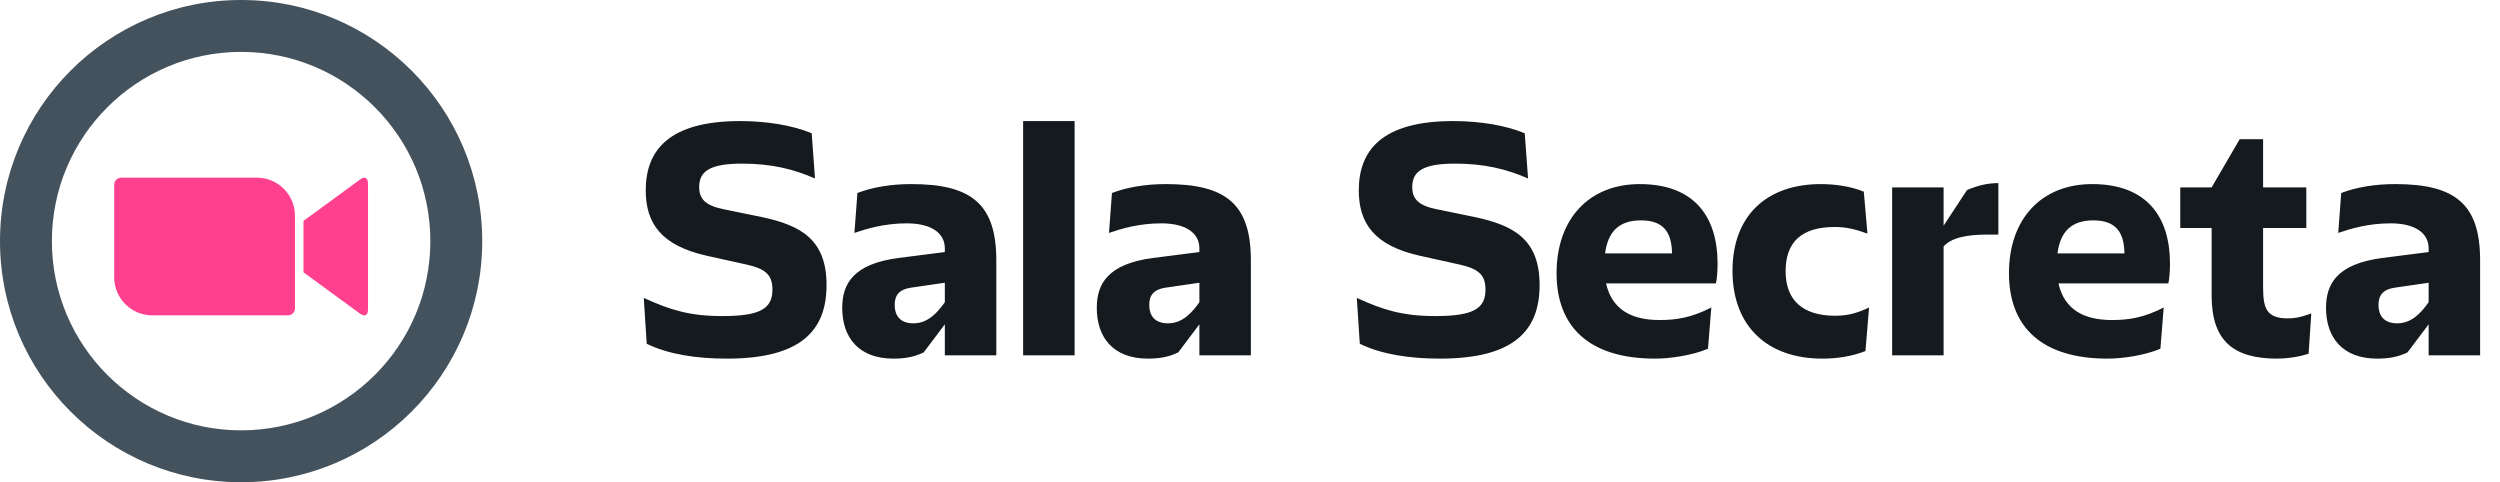 <svg xmlns="http://www.w3.org/2000/svg" width="197" height="38" viewBox="0 0 197 38" fill="none"><path fill-rule="evenodd" clip-rule="evenodd" d="M33.911 19C33.911 10.765 27.235 4.089 19 4.089C10.765 4.089 4.089 10.765 4.089 19C4.089 27.235 10.765 33.911 19 33.911C27.235 33.911 33.911 27.235 33.911 19ZM19 -8.30516e-07C29.493 -3.71835e-07 38 8.507 38 19C38 29.493 29.493 38 19 38C8.507 38 -1.2892e-06 29.493 -8.30516e-07 19C-3.71835e-07 8.507 8.507 -1.2892e-06 19 -8.30516e-07Z" fill="#44525D"></path><path d="M23.914 17.407L28.321 14.186C28.707 13.871 29 13.943 29 14.521V24.343C29 24.993 28.636 24.922 28.321 24.679L23.914 21.457V17.407ZM9 14.55V21.864C9.007 23.521 10.357 24.857 12.014 24.85H22.693C22.993 24.85 23.236 24.607 23.243 24.307V16.986C23.236 15.329 21.886 13.993 20.229 14H9.55C9.25 14.007 9.007 14.243 9 14.55Z" fill="#FF408E"></path><path d="M57.28 28.26C54.862 28.26 52.678 27.922 50.962 27.09L50.728 23.476C52.782 24.412 54.316 24.906 56.916 24.906C59.88 24.906 60.868 24.334 60.868 22.826C60.868 21.682 60.348 21.188 58.84 20.85L55.668 20.148C52.106 19.342 50.884 17.6 50.884 15C50.884 11.828 52.73 9.54 58.32 9.54C60.452 9.54 62.454 9.878 63.962 10.502L64.222 14.064C62.506 13.31 60.738 12.894 58.476 12.894C55.902 12.894 55.096 13.518 55.096 14.74C55.096 15.676 55.59 16.196 56.994 16.482L60.036 17.106C63.078 17.756 65.132 18.848 65.132 22.462C65.132 26.076 63.078 28.26 57.28 28.26ZM70.397 28.26C67.667 28.26 66.367 26.596 66.367 24.256C66.367 22.384 67.225 20.798 70.787 20.33L74.453 19.862V19.576C74.453 18.38 73.413 17.6 71.463 17.6C69.695 17.6 68.317 18.016 67.329 18.354L67.563 15.208C68.785 14.74 70.241 14.506 71.827 14.506C76.559 14.506 78.509 16.092 78.509 20.512V28H74.453V25.556L72.789 27.766C72.009 28.156 71.203 28.26 70.397 28.26ZM70.501 24.022C70.501 24.828 70.891 25.478 71.983 25.478C73.179 25.478 73.933 24.542 74.453 23.814V22.28L71.775 22.67C70.865 22.8 70.501 23.268 70.501 24.022ZM80.623 28V9.54H84.679V28H80.623ZM90.456 28.26C87.726 28.26 86.426 26.596 86.426 24.256C86.426 22.384 87.284 20.798 90.846 20.33L94.512 19.862V19.576C94.512 18.38 93.472 17.6 91.522 17.6C89.754 17.6 88.376 18.016 87.388 18.354L87.622 15.208C88.844 14.74 90.3 14.506 91.886 14.506C96.618 14.506 98.568 16.092 98.568 20.512V28H94.512V25.556L92.848 27.766C92.068 28.156 91.262 28.26 90.456 28.26ZM90.56 24.022C90.56 24.828 90.95 25.478 92.042 25.478C93.238 25.478 93.992 24.542 94.512 23.814V22.28L91.834 22.67C90.924 22.8 90.56 23.268 90.56 24.022ZM113.469 28.26C111.051 28.26 108.867 27.922 107.151 27.09L106.917 23.476C108.971 24.412 110.505 24.906 113.105 24.906C116.069 24.906 117.057 24.334 117.057 22.826C117.057 21.682 116.537 21.188 115.029 20.85L111.857 20.148C108.295 19.342 107.073 17.6 107.073 15C107.073 11.828 108.919 9.54 114.509 9.54C116.641 9.54 118.643 9.878 120.151 10.502L120.411 14.064C118.695 13.31 116.927 12.894 114.665 12.894C112.091 12.894 111.285 13.518 111.285 14.74C111.285 15.676 111.779 16.196 113.183 16.482L116.225 17.106C119.267 17.756 121.321 18.848 121.321 22.462C121.321 26.076 119.267 28.26 113.469 28.26ZM130.431 28.26C125.231 28.26 122.657 25.764 122.657 21.526C122.657 17.236 125.231 14.506 129.209 14.506C133.473 14.506 135.345 17.028 135.345 20.772C135.345 21.396 135.293 22.02 135.215 22.332H126.557C127.025 24.412 128.585 25.218 130.769 25.218C132.095 25.218 133.291 25.036 134.851 24.23L134.591 27.48C133.369 28 131.627 28.26 130.431 28.26ZM126.479 19.966H131.757C131.731 18.328 131.107 17.366 129.313 17.366C127.597 17.366 126.713 18.224 126.479 19.966ZM143.592 28.26C139.276 28.26 136.52 25.712 136.52 21.344C136.52 17.002 139.198 14.506 143.488 14.506C144.528 14.506 145.802 14.662 146.868 15.104L147.154 18.406C146.27 18.094 145.542 17.886 144.58 17.886C141.954 17.886 140.706 19.082 140.706 21.37C140.706 23.658 142.058 24.88 144.606 24.88C145.62 24.88 146.348 24.672 147.284 24.23L146.998 27.662C145.88 28.104 144.684 28.26 143.592 28.26ZM149.1 28V14.766H153.156V17.782L155.002 14.974C155.808 14.636 156.562 14.428 157.472 14.428V18.484H156.666C155.002 18.484 153.78 18.718 153.156 19.42V28H149.1ZM166.08 28.26C160.88 28.26 158.306 25.764 158.306 21.526C158.306 17.236 160.88 14.506 164.858 14.506C169.122 14.506 170.994 17.028 170.994 20.772C170.994 21.396 170.942 22.02 170.864 22.332H162.206C162.674 24.412 164.234 25.218 166.418 25.218C167.744 25.218 168.94 25.036 170.5 24.23L170.24 27.48C169.018 28 167.276 28.26 166.08 28.26ZM162.128 19.966H167.406C167.38 18.328 166.756 17.366 164.962 17.366C163.246 17.366 162.362 18.224 162.128 19.966ZM179.45 28.26C176.07 28.26 174.276 26.934 174.276 23.294V17.964H171.806V14.766H174.276L176.486 10.97H178.332V14.766H181.738V17.964H178.332V22.592C178.332 24.256 178.566 25.088 180.282 25.088C180.75 25.088 181.218 25.036 182.128 24.698L181.92 27.87C181.14 28.13 180.204 28.26 179.45 28.26ZM187.321 28.26C184.591 28.26 183.291 26.596 183.291 24.256C183.291 22.384 184.149 20.798 187.711 20.33L191.377 19.862V19.576C191.377 18.38 190.337 17.6 188.387 17.6C186.619 17.6 185.241 18.016 184.253 18.354L184.487 15.208C185.709 14.74 187.165 14.506 188.751 14.506C193.483 14.506 195.433 16.092 195.433 20.512V28H191.377V25.556L189.713 27.766C188.933 28.156 188.127 28.26 187.321 28.26ZM187.425 24.022C187.425 24.828 187.815 25.478 188.907 25.478C190.103 25.478 190.857 24.542 191.377 23.814V22.28L188.699 22.67C187.789 22.8 187.425 23.268 187.425 24.022Z" fill="#151A1E"></path></svg>